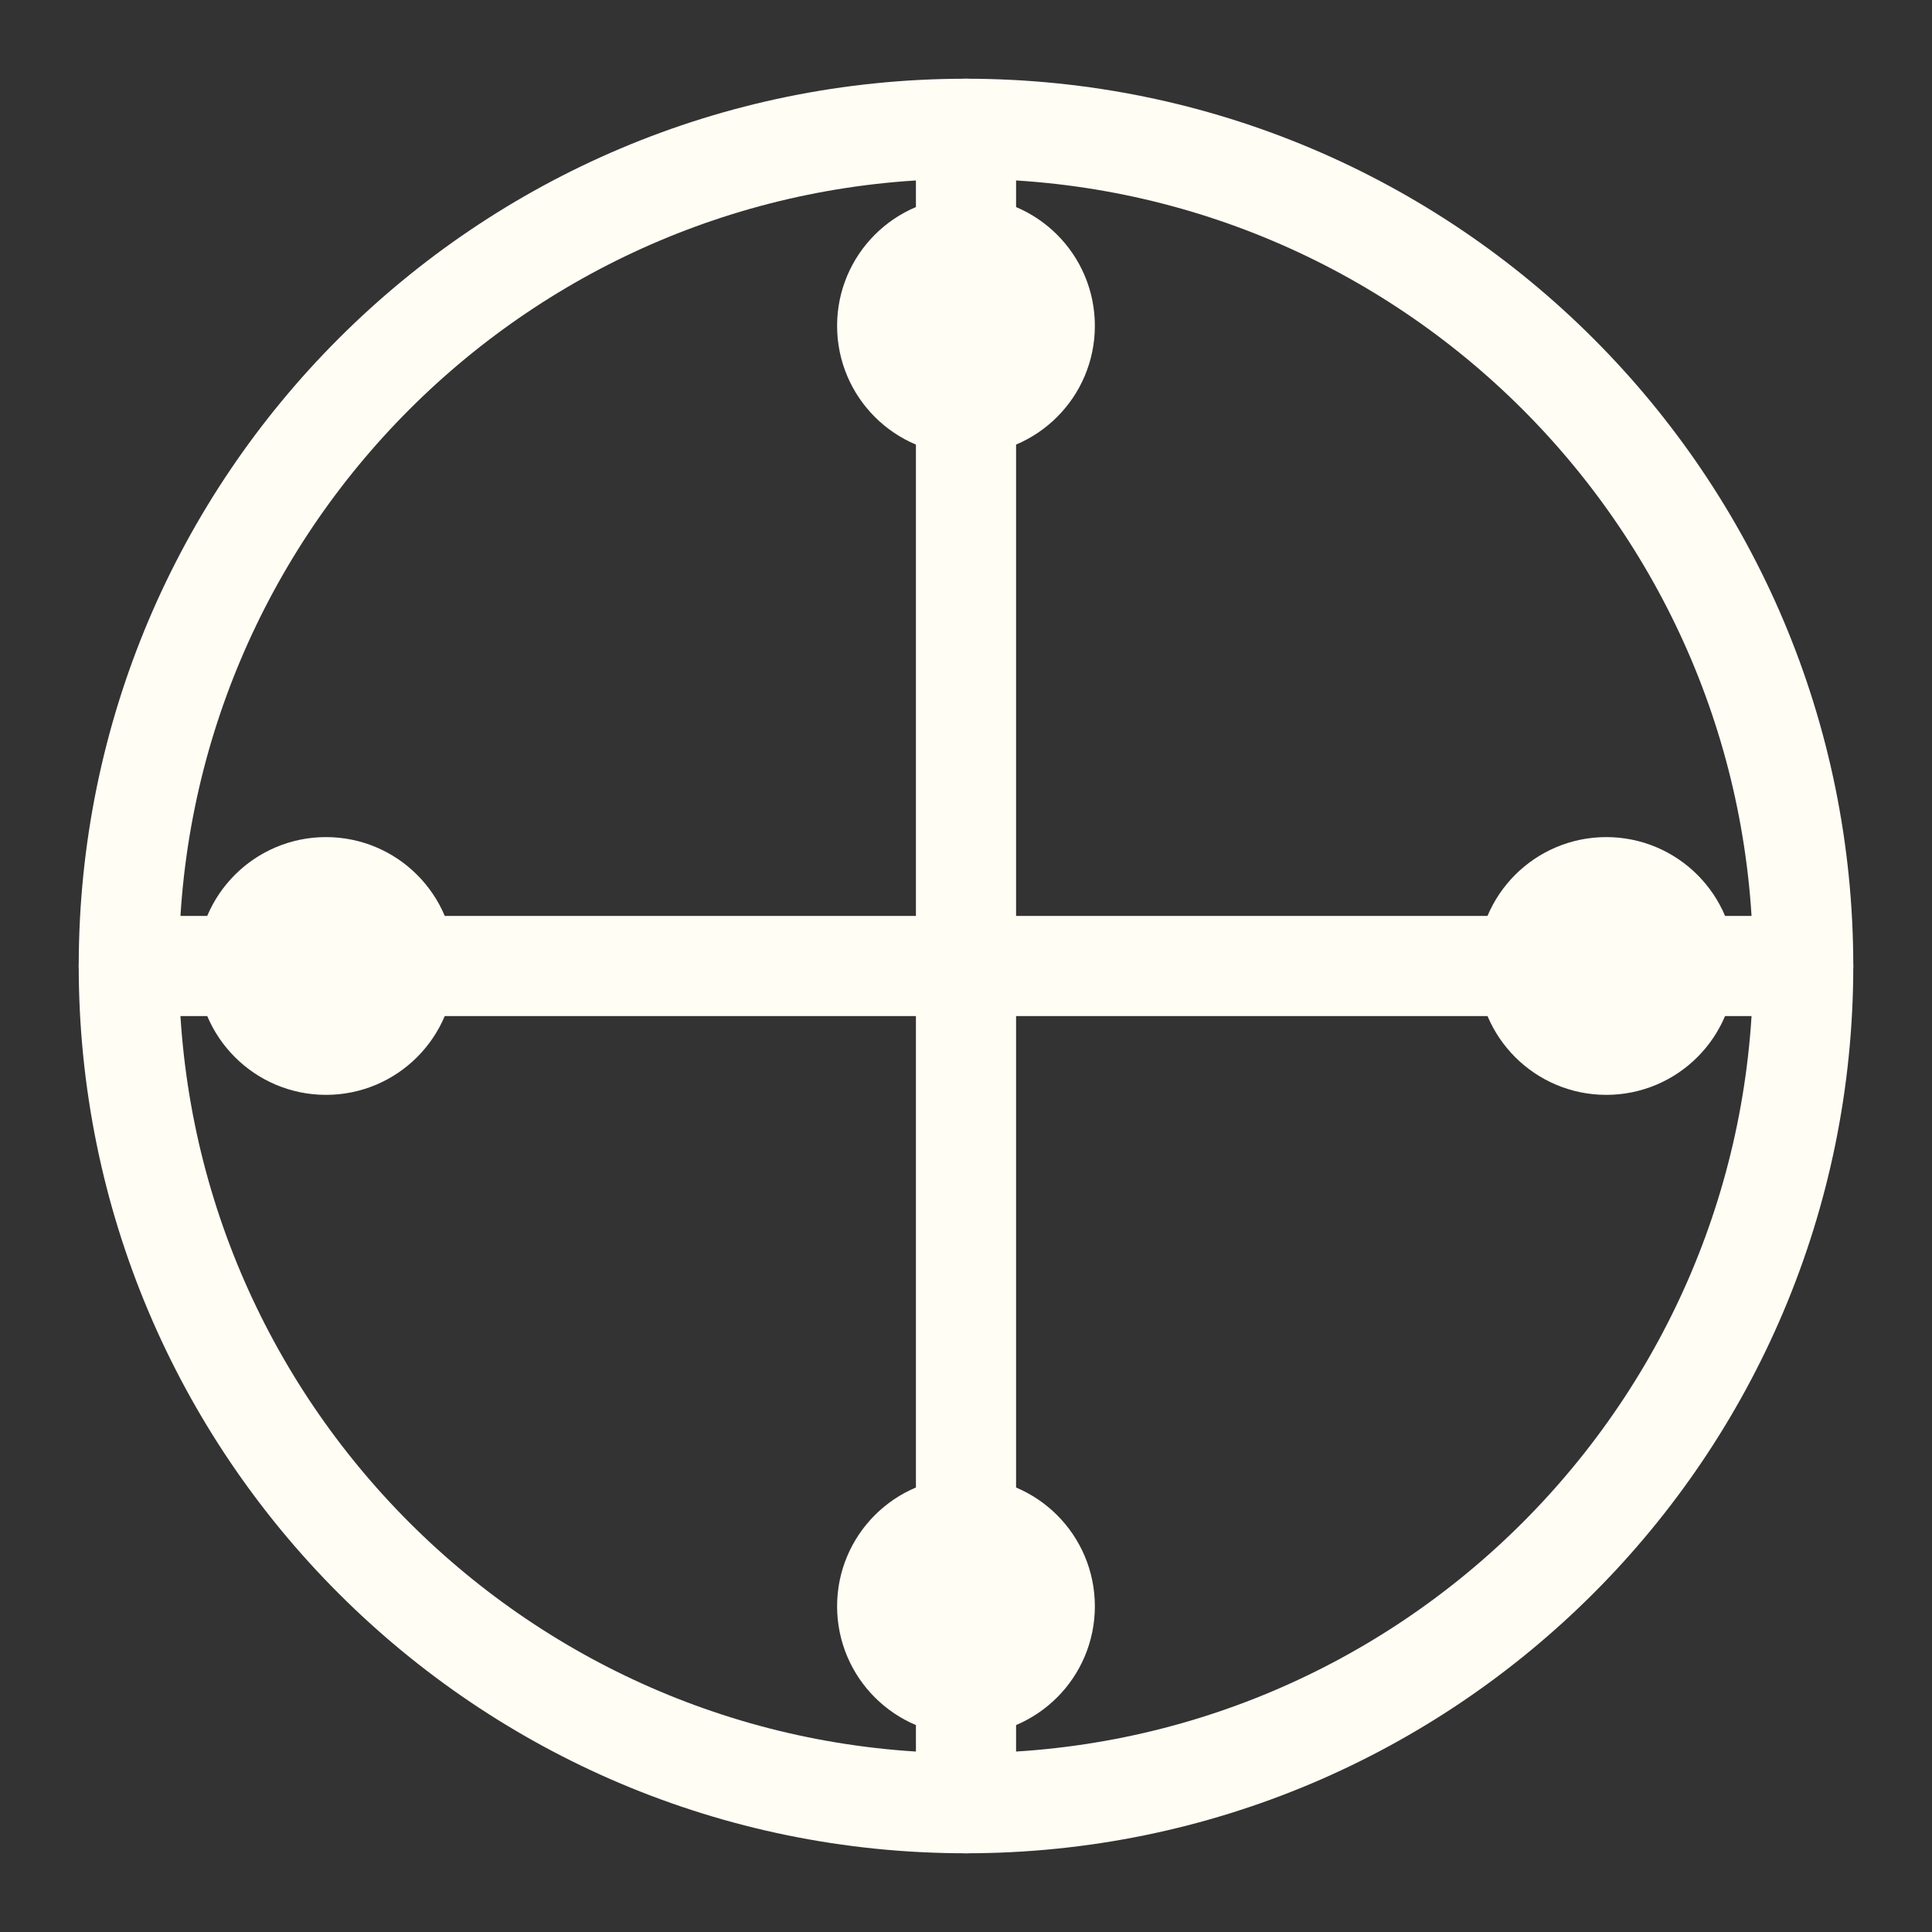 <svg width="45" height="45" viewBox="0 0 45 45" fill="none" xmlns="http://www.w3.org/2000/svg">
<rect x="0" y="0" width="45" height="45" fill="#333333" stroke="none"/>
<path d="M22.5 42C33.27 42 42 33.27 42 22.5C42 11.73 33.27 3 22.5 3C11.73 3 3 11.73 3 22.5C3 33.27 11.73 42 22.5 42Z" stroke="#FFFDF4" stroke-width="2.333" stroke-linecap="round" stroke-linejoin="round"/>
<path d="M22.5 3V42" stroke="#FFFDF4" stroke-width="2.333" stroke-linecap="round" stroke-linejoin="round"/>
<path d="M3 22.5H42" stroke="#FFFDF4" stroke-width="2.333" stroke-linecap="round" stroke-linejoin="round"/>
<path d="M22.499 9.424C23.513 9.424 24.335 8.603 24.335 7.589C24.335 6.576 23.513 5.754 22.499 5.754C21.486 5.754 20.664 6.576 20.664 7.589C20.664 8.603 21.486 9.424 22.499 9.424Z" stroke="#FFFDF4" stroke-width="2.333" stroke-linecap="round" stroke-linejoin="round"/>
<path d="M37.413 24.335C38.427 24.335 39.249 23.513 39.249 22.499C39.249 21.486 38.427 20.664 37.413 20.664C36.4 20.664 35.578 21.486 35.578 22.499C35.578 23.513 36.4 24.335 37.413 24.335Z" stroke="#FFFDF4" stroke-width="2.333" stroke-linecap="round" stroke-linejoin="round"/>
<path d="M22.499 39.249C23.513 39.249 24.335 38.427 24.335 37.413C24.335 36.4 23.513 35.578 22.499 35.578C21.486 35.578 20.664 36.4 20.664 37.413C20.664 38.427 21.486 39.249 22.499 39.249Z" stroke="#FFFDF4" stroke-width="2.333" stroke-linecap="round" stroke-linejoin="round"/>
<path d="M7.593 24.335C8.607 24.335 9.428 23.513 9.428 22.499C9.428 21.486 8.607 20.664 7.593 20.664C6.58 20.664 5.758 21.486 5.758 22.499C5.758 23.513 6.58 24.335 7.593 24.335Z" stroke="#FFFDF4" stroke-width="2.333" stroke-linecap="round" stroke-linejoin="round"/>
</svg>

